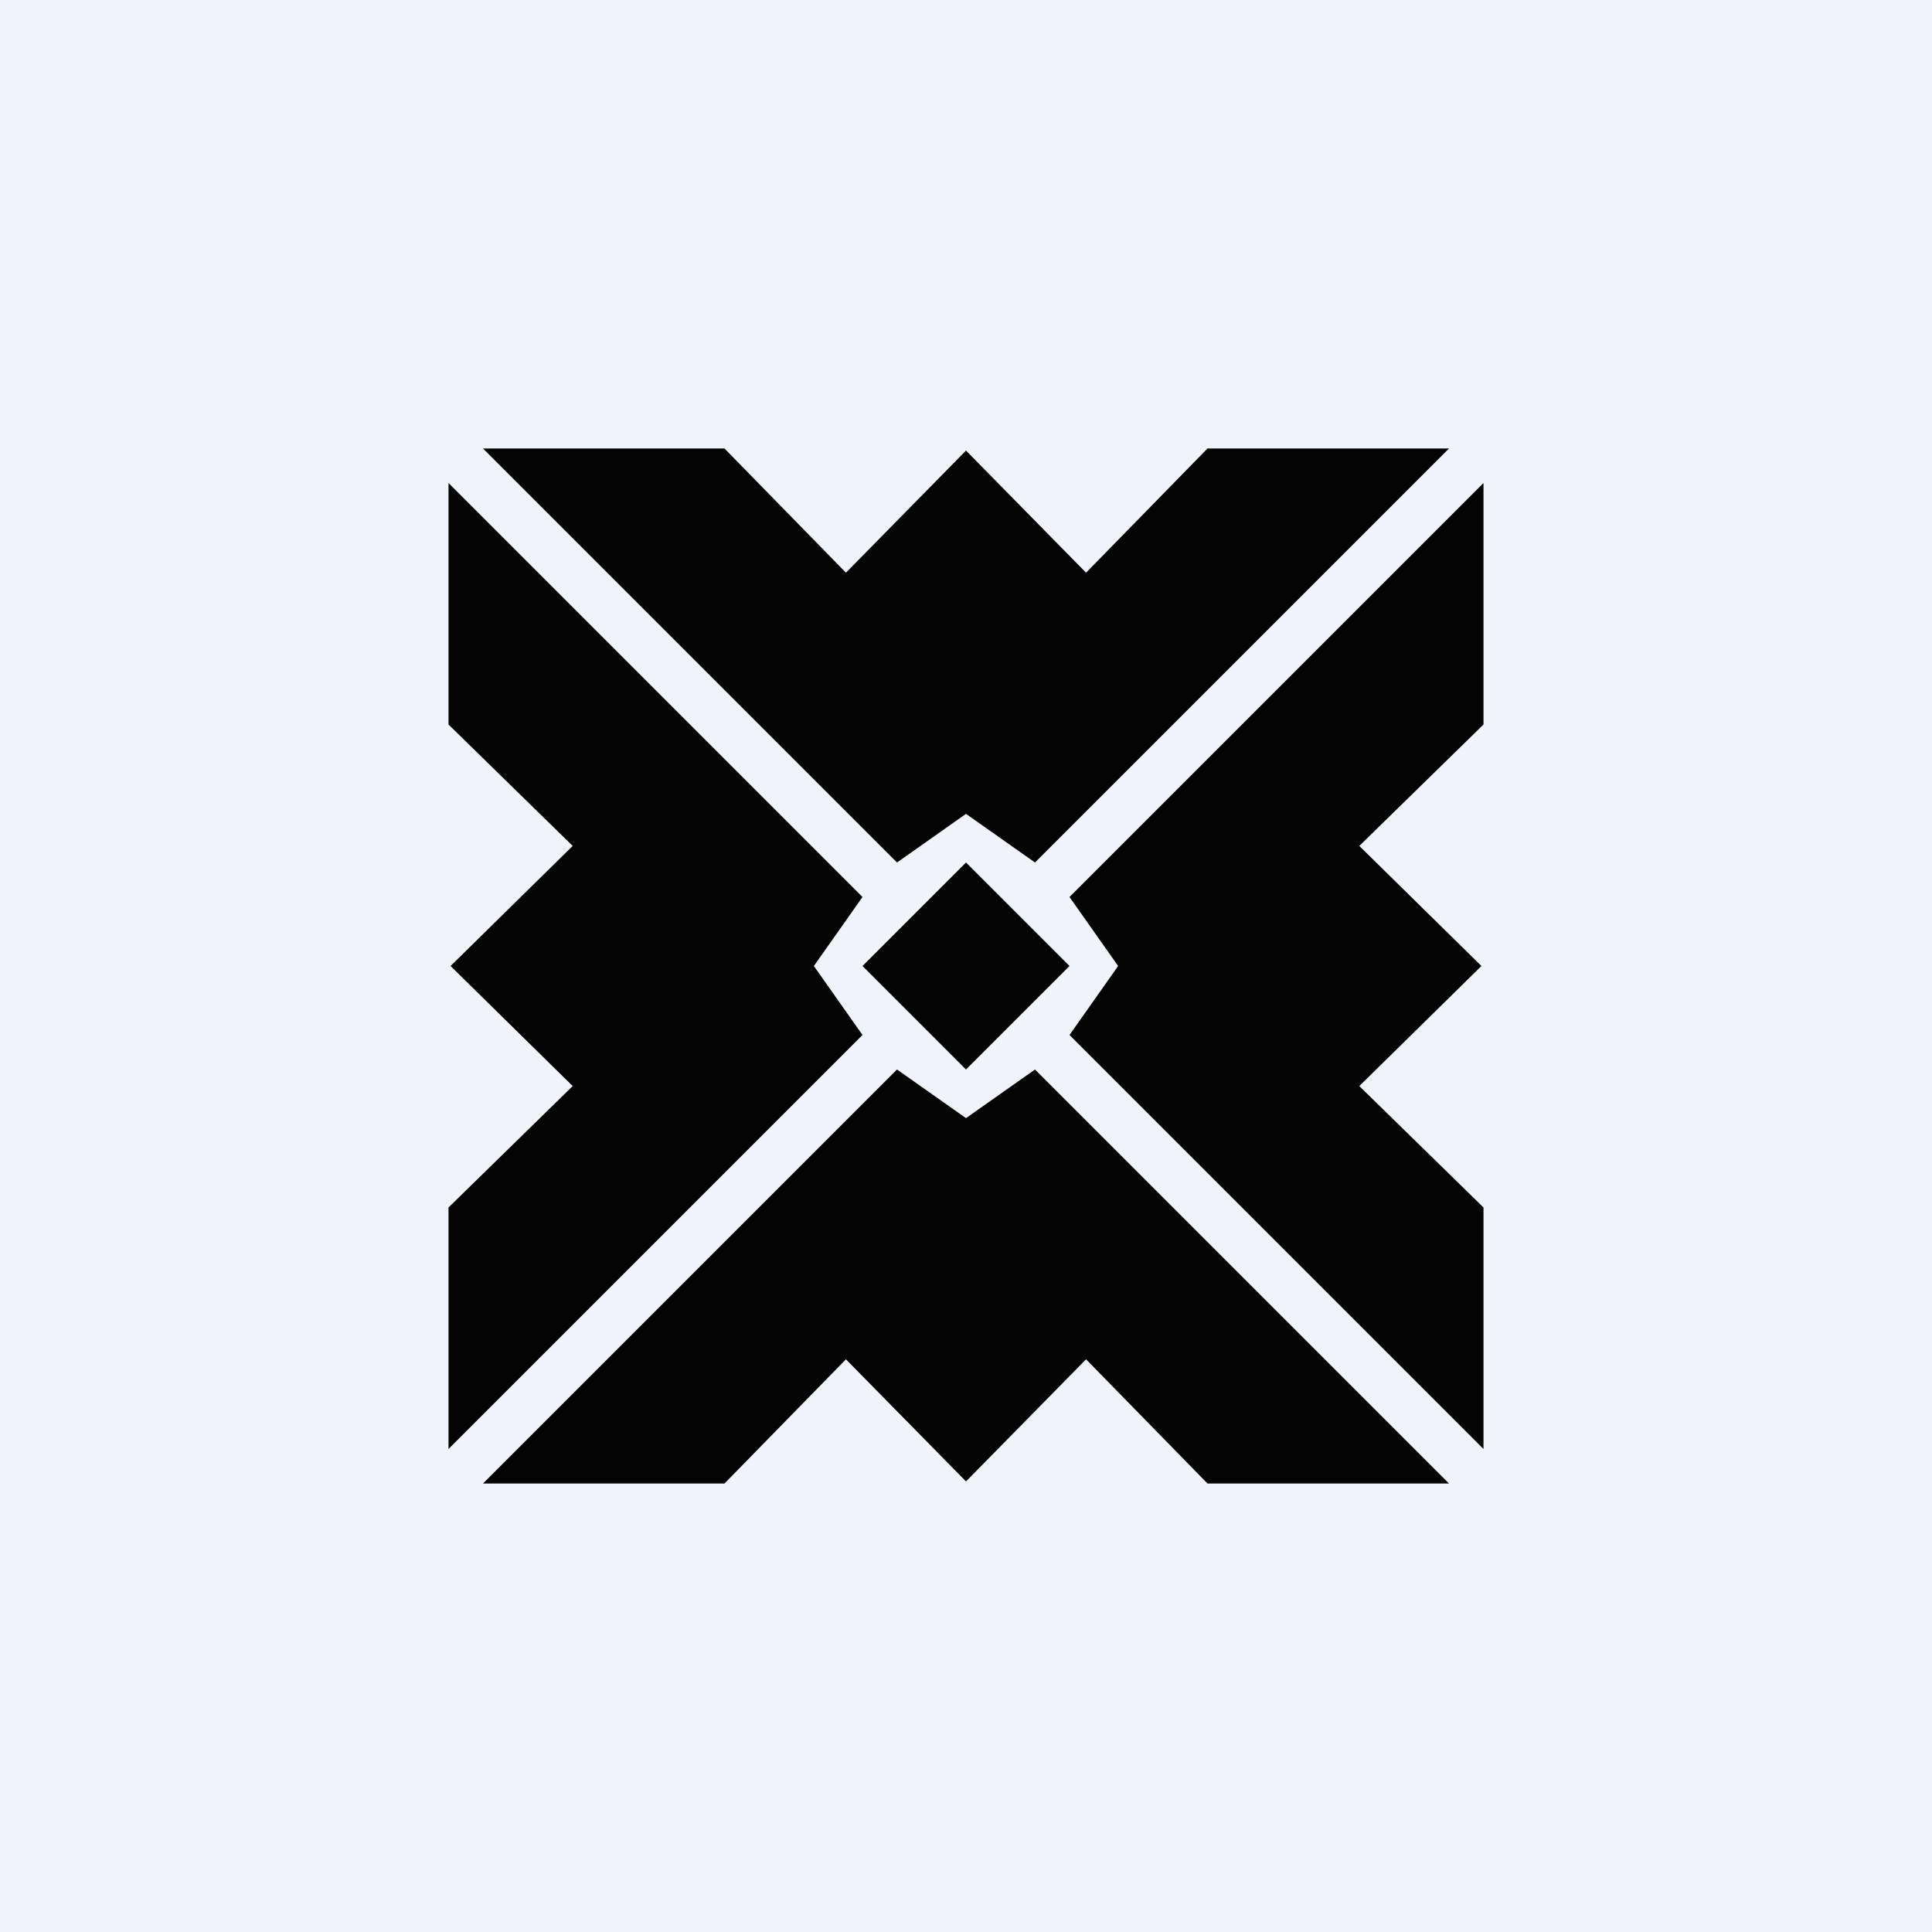 <!-- by TradingView --><svg width="56" height="56" viewBox="0 0 56 56" xmlns="http://www.w3.org/2000/svg"><path fill="#F0F3FA" d="M0 0h56v56H0z"/><path d="M26 31 14 43h7l3.52-3.6L28 42.94l3.48-3.54L35 43h7L30 31l-2 1.41L26 31ZM26 25 14 13h7l3.52 3.6L28 13.06l3.48 3.54L35 13h7L30 25l-2-1.41L26 25ZM25 26 13 14v7l3.6 3.52L13.06 28l3.54 3.48L13 35v7l12-12-1.41-2L25 26ZM31 26l12-12v7l-3.6 3.52L42.94 28l-3.54 3.48L43 35v7L31 30l1.41-2L31 26ZM28 25l3 3-3 3-3-3 3-3Z" fill="#040404"/></svg>
